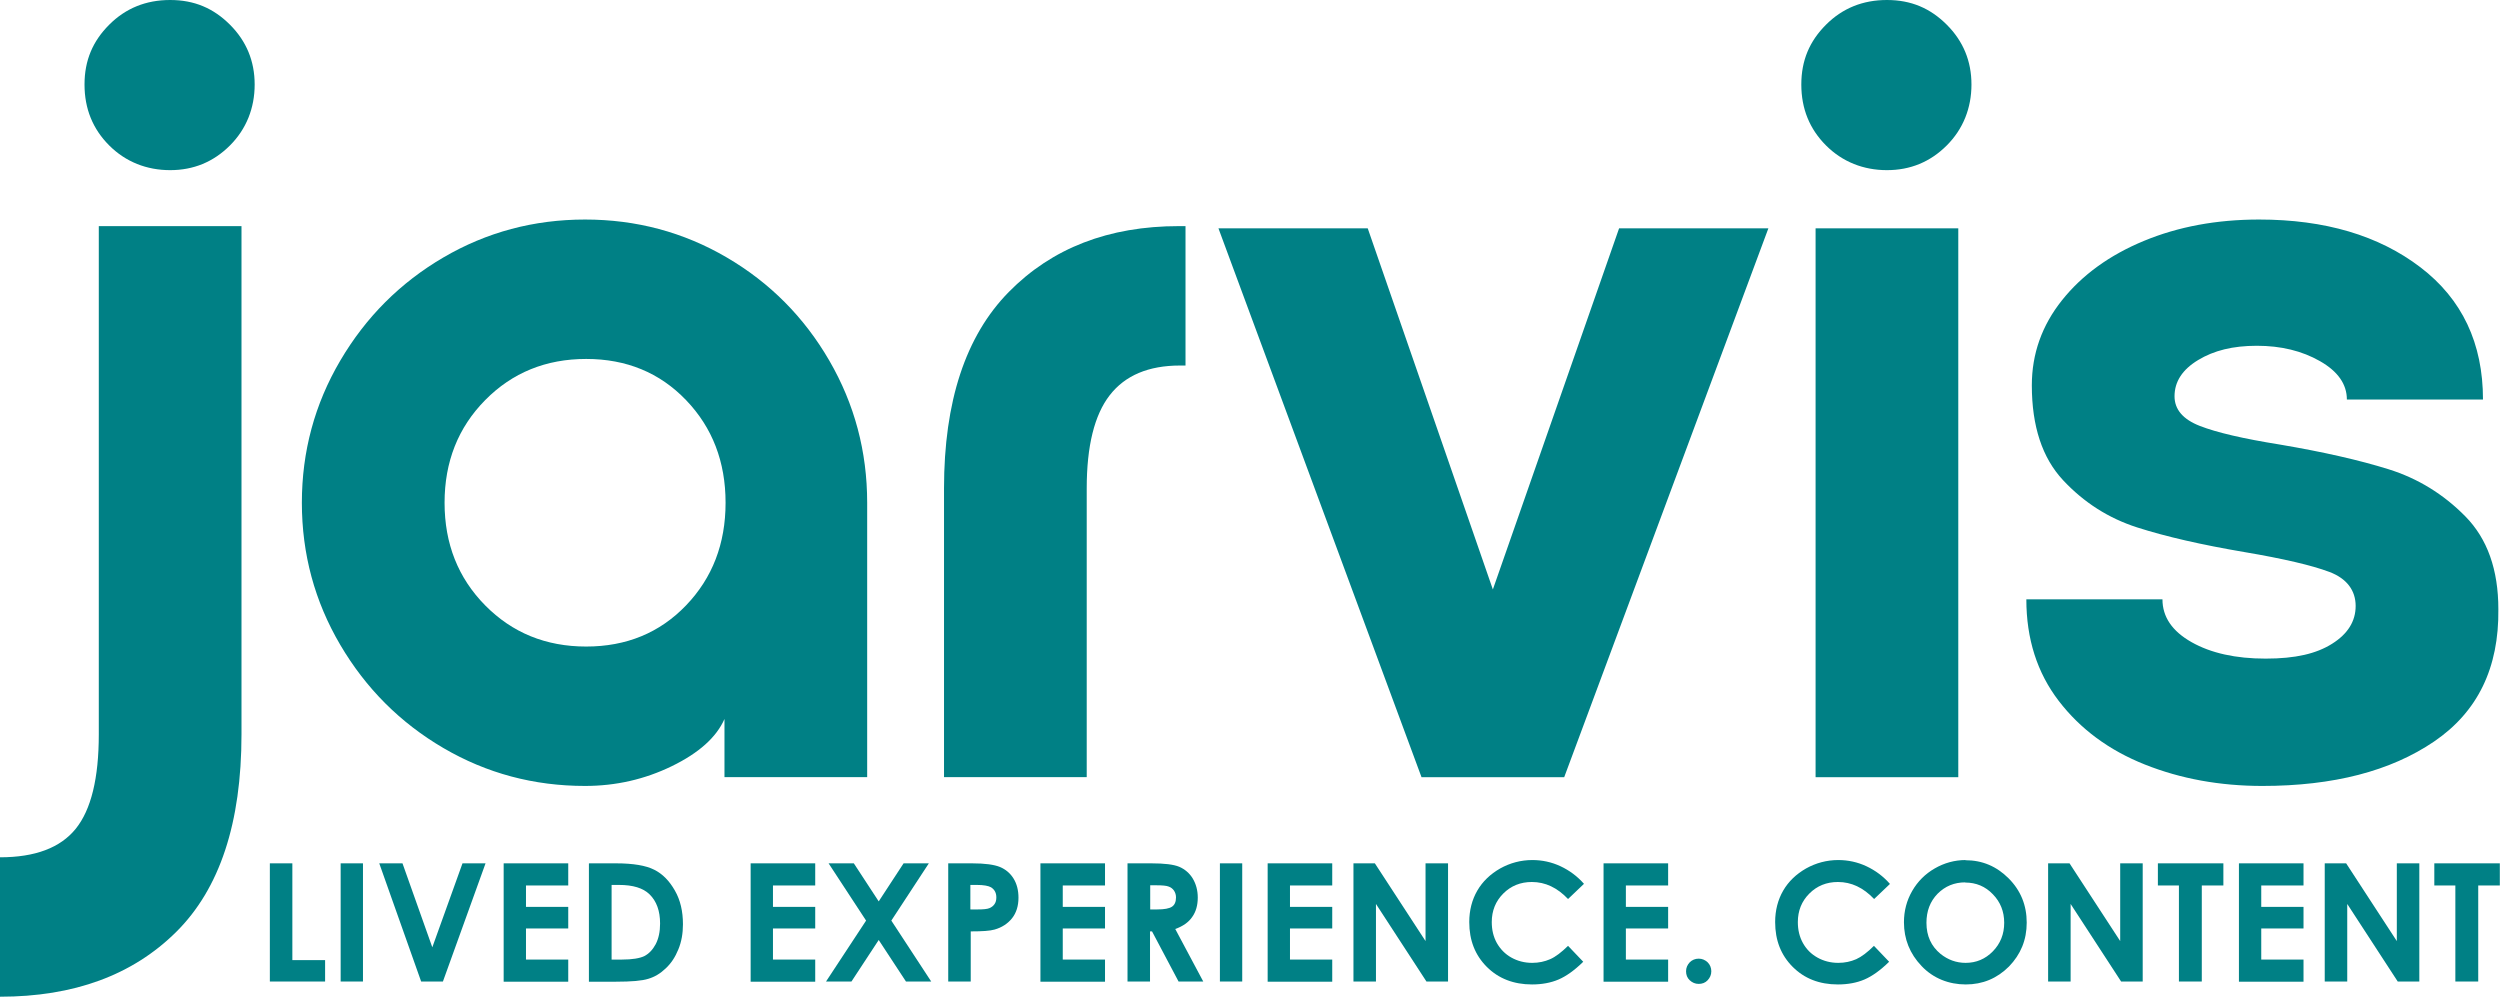 <?xml version="1.0" encoding="UTF-8"?><svg id="Layer_1" xmlns="http://www.w3.org/2000/svg" viewBox="0 0 136.65 54.48"><path d="M0,46.86c1.92,0,3.3-.52,4.14-1.56.84-1.04,1.26-2.76,1.26-5.16V12.36h7.8v27.78c0,4.84-1.19,8.44-3.57,10.8-2.38,2.36-5.59,3.54-9.63,3.54v-7.62ZM5.97,7.95c-.9-.9-1.35-2.01-1.35-3.33s.45-2.37,1.35-3.27c.9-.9,2.01-1.35,3.33-1.35s2.37.45,3.27,1.35c.9.9,1.35,1.99,1.35,3.27s-.45,2.43-1.35,3.33c-.9.9-1.99,1.35-3.27,1.35s-2.43-.45-3.33-1.35Z" fill="#008085" stroke-width="0"/><path d="M24.24,40.89c-2.36-1.38-4.24-3.26-5.64-5.64-1.4-2.38-2.1-4.97-2.1-7.77s.7-5.39,2.1-7.77c1.4-2.38,3.28-4.26,5.64-5.64,2.36-1.38,4.94-2.07,7.74-2.07s5.38.69,7.74,2.07c2.36,1.38,4.23,3.26,5.61,5.64s2.07,4.97,2.07,7.77v15h-7.8v-3.18c-.44,1-1.4,1.86-2.88,2.58-1.48.72-3.06,1.08-4.74,1.08-2.8,0-5.38-.69-7.74-2.07ZM37.5,33.09c1.44-1.5,2.16-3.37,2.16-5.61s-.72-4.11-2.16-5.61-3.26-2.25-5.46-2.25-4.04.75-5.52,2.25c-1.48,1.5-2.22,3.37-2.22,5.61s.74,4.11,2.22,5.61c1.48,1.5,3.32,2.25,5.52,2.25s4.02-.75,5.46-2.25Z" fill="#008085" stroke-width="0"/><path d="M51.6,26.7c0-4.76,1.18-8.34,3.54-10.74,2.36-2.4,5.46-3.6,9.3-3.6h.36v7.62h-.3c-1.72,0-3,.54-3.84,1.62-.84,1.08-1.26,2.78-1.26,5.1v15.78h-7.8v-15.78Z" fill="#008085" stroke-width="0"/><path d="M66.6,12.48h8.16l6.84,19.74,6.9-19.74h8.16l-11.16,30h-7.8l-11.1-30Z" fill="#008085" stroke-width="0"/><path d="M99.81,7.95c-.9-.9-1.35-2.01-1.35-3.33s.45-2.37,1.35-3.27c.9-.9,2.01-1.35,3.33-1.35s2.37.45,3.27,1.35c.9.9,1.35,1.99,1.35,3.27s-.45,2.43-1.35,3.33c-.9.9-1.99,1.35-3.27,1.35s-2.43-.45-3.33-1.35ZM99.24,12.48h7.8v30h-7.8V12.48Z" fill="#008085" stroke-width="0"/><path d="M117.24,41.79c-1.96-.78-3.53-1.94-4.71-3.48-1.18-1.54-1.77-3.39-1.77-5.55h7.44c0,.96.53,1.74,1.59,2.34,1.06.6,2.41.9,4.05.9s2.77-.27,3.63-.81c.86-.54,1.29-1.23,1.29-2.07s-.48-1.5-1.44-1.86c-.96-.36-2.5-.72-4.62-1.08-2.36-.4-4.32-.85-5.88-1.35-1.56-.5-2.91-1.36-4.05-2.58-1.14-1.22-1.71-2.95-1.71-5.19,0-1.72.55-3.27,1.65-4.65,1.1-1.38,2.59-2.46,4.47-3.24,1.88-.78,3.98-1.17,6.3-1.17,3.6,0,6.54.87,8.82,2.61,2.28,1.74,3.42,4.15,3.42,7.23h-7.44c0-.84-.49-1.54-1.47-2.1-.98-.56-2.13-.84-3.45-.84s-2.35.26-3.21.78c-.86.52-1.29,1.18-1.29,1.98,0,.72.46,1.26,1.38,1.62.92.36,2.38.7,4.38,1.02,2.36.4,4.34.85,5.94,1.35,1.6.5,3,1.36,4.2,2.58,1.2,1.22,1.8,2.91,1.8,5.07.04,3.2-1.13,5.61-3.51,7.23-2.38,1.62-5.51,2.43-9.39,2.43-2.32,0-4.46-.39-6.42-1.17Z" fill="#008085" stroke-width="0"/><path d="M14.75,47.19h1.23v5.29h1.79v1.17h-3.02v-6.46Z" fill="#008085" stroke-width="0"/><path d="M18.62,47.19h1.22v6.46h-1.22v-6.46Z" fill="#008085" stroke-width="0"/><path d="M20.73,47.19h1.27l1.63,4.59,1.65-4.59h1.26l-2.33,6.46h-1.19l-2.29-6.46Z" fill="#008085" stroke-width="0"/><path d="M27.53,47.19h3.53v1.21h-2.31v1.17h2.31v1.18h-2.31v1.7h2.31v1.21h-3.53v-6.46Z" fill="#008085" stroke-width="0"/><path d="M32.21,47.19h1.46c.94,0,1.64.12,2.09.35.46.23.83.61,1.13,1.14.3.52.44,1.14.44,1.84,0,.5-.08.96-.25,1.37-.17.42-.39.76-.69,1.04-.29.28-.61.47-.95.57-.34.11-.93.16-1.77.16h-1.48v-6.46ZM33.43,48.37v4.08h.57c.56,0,.97-.07,1.22-.19.25-.13.46-.35.62-.65.16-.31.24-.68.24-1.13,0-.69-.19-1.22-.58-1.6-.35-.34-.9-.51-1.67-.51h-.42Z" fill="#008085" stroke-width="0"/><path d="M41.03,47.19h3.53v1.21h-2.31v1.17h2.31v1.18h-2.31v1.7h2.31v1.21h-3.53v-6.46Z" fill="#008085" stroke-width="0"/><path d="M45.29,47.19h1.38l1.36,2.08,1.36-2.08h1.38l-2.05,3.13,2.18,3.33h-1.38l-1.49-2.27-1.49,2.27h-1.39l2.19-3.33-2.05-3.13Z" fill="#008085" stroke-width="0"/><path d="M51.82,47.19h1.31c.71,0,1.21.07,1.53.2.31.13.56.34.74.63.18.29.27.64.27,1.05,0,.45-.12.83-.35,1.12s-.56.51-.96.62c-.24.07-.67.1-1.3.1v2.74h-1.23v-6.46ZM53.05,49.71h.39c.31,0,.52-.02.64-.07s.21-.12.28-.22.1-.22.1-.37c0-.25-.1-.43-.29-.55-.14-.08-.4-.13-.78-.13h-.35v1.33Z" fill="#008085" stroke-width="0"/><path d="M56.87,47.19h3.53v1.21h-2.31v1.17h2.31v1.18h-2.31v1.7h2.31v1.21h-3.53v-6.46Z" fill="#008085" stroke-width="0"/><path d="M61.63,47.19h1.3c.71,0,1.22.06,1.53.19.3.13.55.34.73.63.18.3.28.65.28,1.05,0,.42-.1.78-.31,1.07-.2.29-.51.5-.92.65l1.53,2.87h-1.35l-1.45-2.74h-.11v2.74h-1.23v-6.46ZM62.86,49.71h.39c.39,0,.66-.05.81-.15s.22-.27.22-.51c0-.14-.04-.26-.11-.37-.07-.1-.17-.18-.29-.22-.12-.05-.35-.07-.67-.07h-.34v1.33Z" fill="#008085" stroke-width="0"/><path d="M66.68,47.19h1.22v6.46h-1.22v-6.46Z" fill="#008085" stroke-width="0"/><path d="M69.29,47.19h3.53v1.21h-2.31v1.17h2.31v1.18h-2.31v1.7h2.31v1.21h-3.53v-6.46Z" fill="#008085" stroke-width="0"/><path d="M73.97,47.19h1.18l2.77,4.25v-4.25h1.23v6.46h-1.18l-2.76-4.24v4.24h-1.23v-6.46Z" fill="#008085" stroke-width="0"/><path d="M86.57,48.32l-.86.82c-.59-.62-1.24-.93-1.98-.93-.62,0-1.14.21-1.56.63-.42.42-.63.94-.63,1.56,0,.43.09.81.28,1.15.19.33.45.6.79.79s.72.29,1.14.29c.36,0,.68-.07.98-.2.3-.13.62-.38.98-.73l.83.87c-.48.47-.93.79-1.35.97-.42.18-.91.27-1.45.27-1,0-1.83-.32-2.47-.96-.64-.64-.96-1.45-.96-2.45,0-.64.15-1.22.44-1.72.29-.5.71-.9,1.25-1.21.54-.3,1.13-.46,1.76-.46.53,0,1.05.11,1.54.34.49.23.92.55,1.28.96Z" fill="#008085" stroke-width="0"/><path d="M87.65,47.19h3.53v1.21h-2.31v1.17h2.31v1.18h-2.31v1.7h2.31v1.21h-3.53v-6.46Z" fill="#008085" stroke-width="0"/><path d="M92.85,52.4c.19,0,.35.07.49.2.13.13.2.3.2.49s-.07.35-.2.49-.3.2-.49.2-.35-.07-.49-.2-.2-.3-.2-.49.07-.35.2-.49c.13-.13.3-.2.49-.2Z" fill="#008085" stroke-width="0"/><path d="M103.3,48.32l-.86.82c-.59-.62-1.24-.93-1.98-.93-.62,0-1.14.21-1.56.63-.42.42-.63.94-.63,1.56,0,.43.09.81.28,1.15s.45.6.79.79.72.29,1.14.29c.36,0,.68-.07.98-.2.29-.13.62-.38.97-.73l.83.87c-.48.47-.93.79-1.35.97-.42.18-.91.27-1.45.27-1.01,0-1.83-.32-2.47-.96-.64-.64-.96-1.45-.96-2.45,0-.64.15-1.22.44-1.72.29-.5.71-.9,1.25-1.21.54-.3,1.13-.46,1.76-.46.53,0,1.05.11,1.54.34.49.23.92.55,1.28.96Z" fill="#008085" stroke-width="0"/><path d="M107.43,47.02c.92,0,1.7.33,2.36.99s.99,1.47.99,2.42-.33,1.74-.97,2.4c-.65.65-1.44.98-2.36.98s-1.78-.33-2.42-1.01c-.64-.67-.96-1.47-.96-2.39,0-.62.15-1.19.45-1.71s.71-.93,1.23-1.23c.52-.3,1.09-.46,1.69-.46ZM107.42,48.23c-.6,0-1.1.21-1.51.62-.41.42-.61.95-.61,1.59,0,.72.26,1.28.77,1.7.4.32.86.49,1.37.49.58,0,1.08-.21,1.49-.63.41-.42.62-.94.62-1.56s-.21-1.14-.62-1.56c-.41-.43-.92-.64-1.51-.64Z" fill="#008085" stroke-width="0"/><path d="M111.94,47.19h1.18l2.77,4.25v-4.25h1.23v6.46h-1.18l-2.76-4.24v4.24h-1.23v-6.46Z" fill="#008085" stroke-width="0"/><path d="M117.96,47.19h3.57v1.21h-1.18v5.25h-1.25v-5.25h-1.15v-1.21Z" fill="#008085" stroke-width="0"/><path d="M122.38,47.19h3.53v1.21h-2.31v1.17h2.31v1.18h-2.31v1.7h2.31v1.21h-3.53v-6.46Z" fill="#008085" stroke-width="0"/><path d="M127.06,47.19h1.18l2.77,4.25v-4.25h1.23v6.46h-1.18l-2.76-4.24v4.24h-1.23v-6.46Z" fill="#008085" stroke-width="0"/><path d="M133.07,47.19h3.57v1.21h-1.18v5.25h-1.25v-5.25h-1.15v-1.21Z" fill="#008085" stroke-width="0"/></svg>